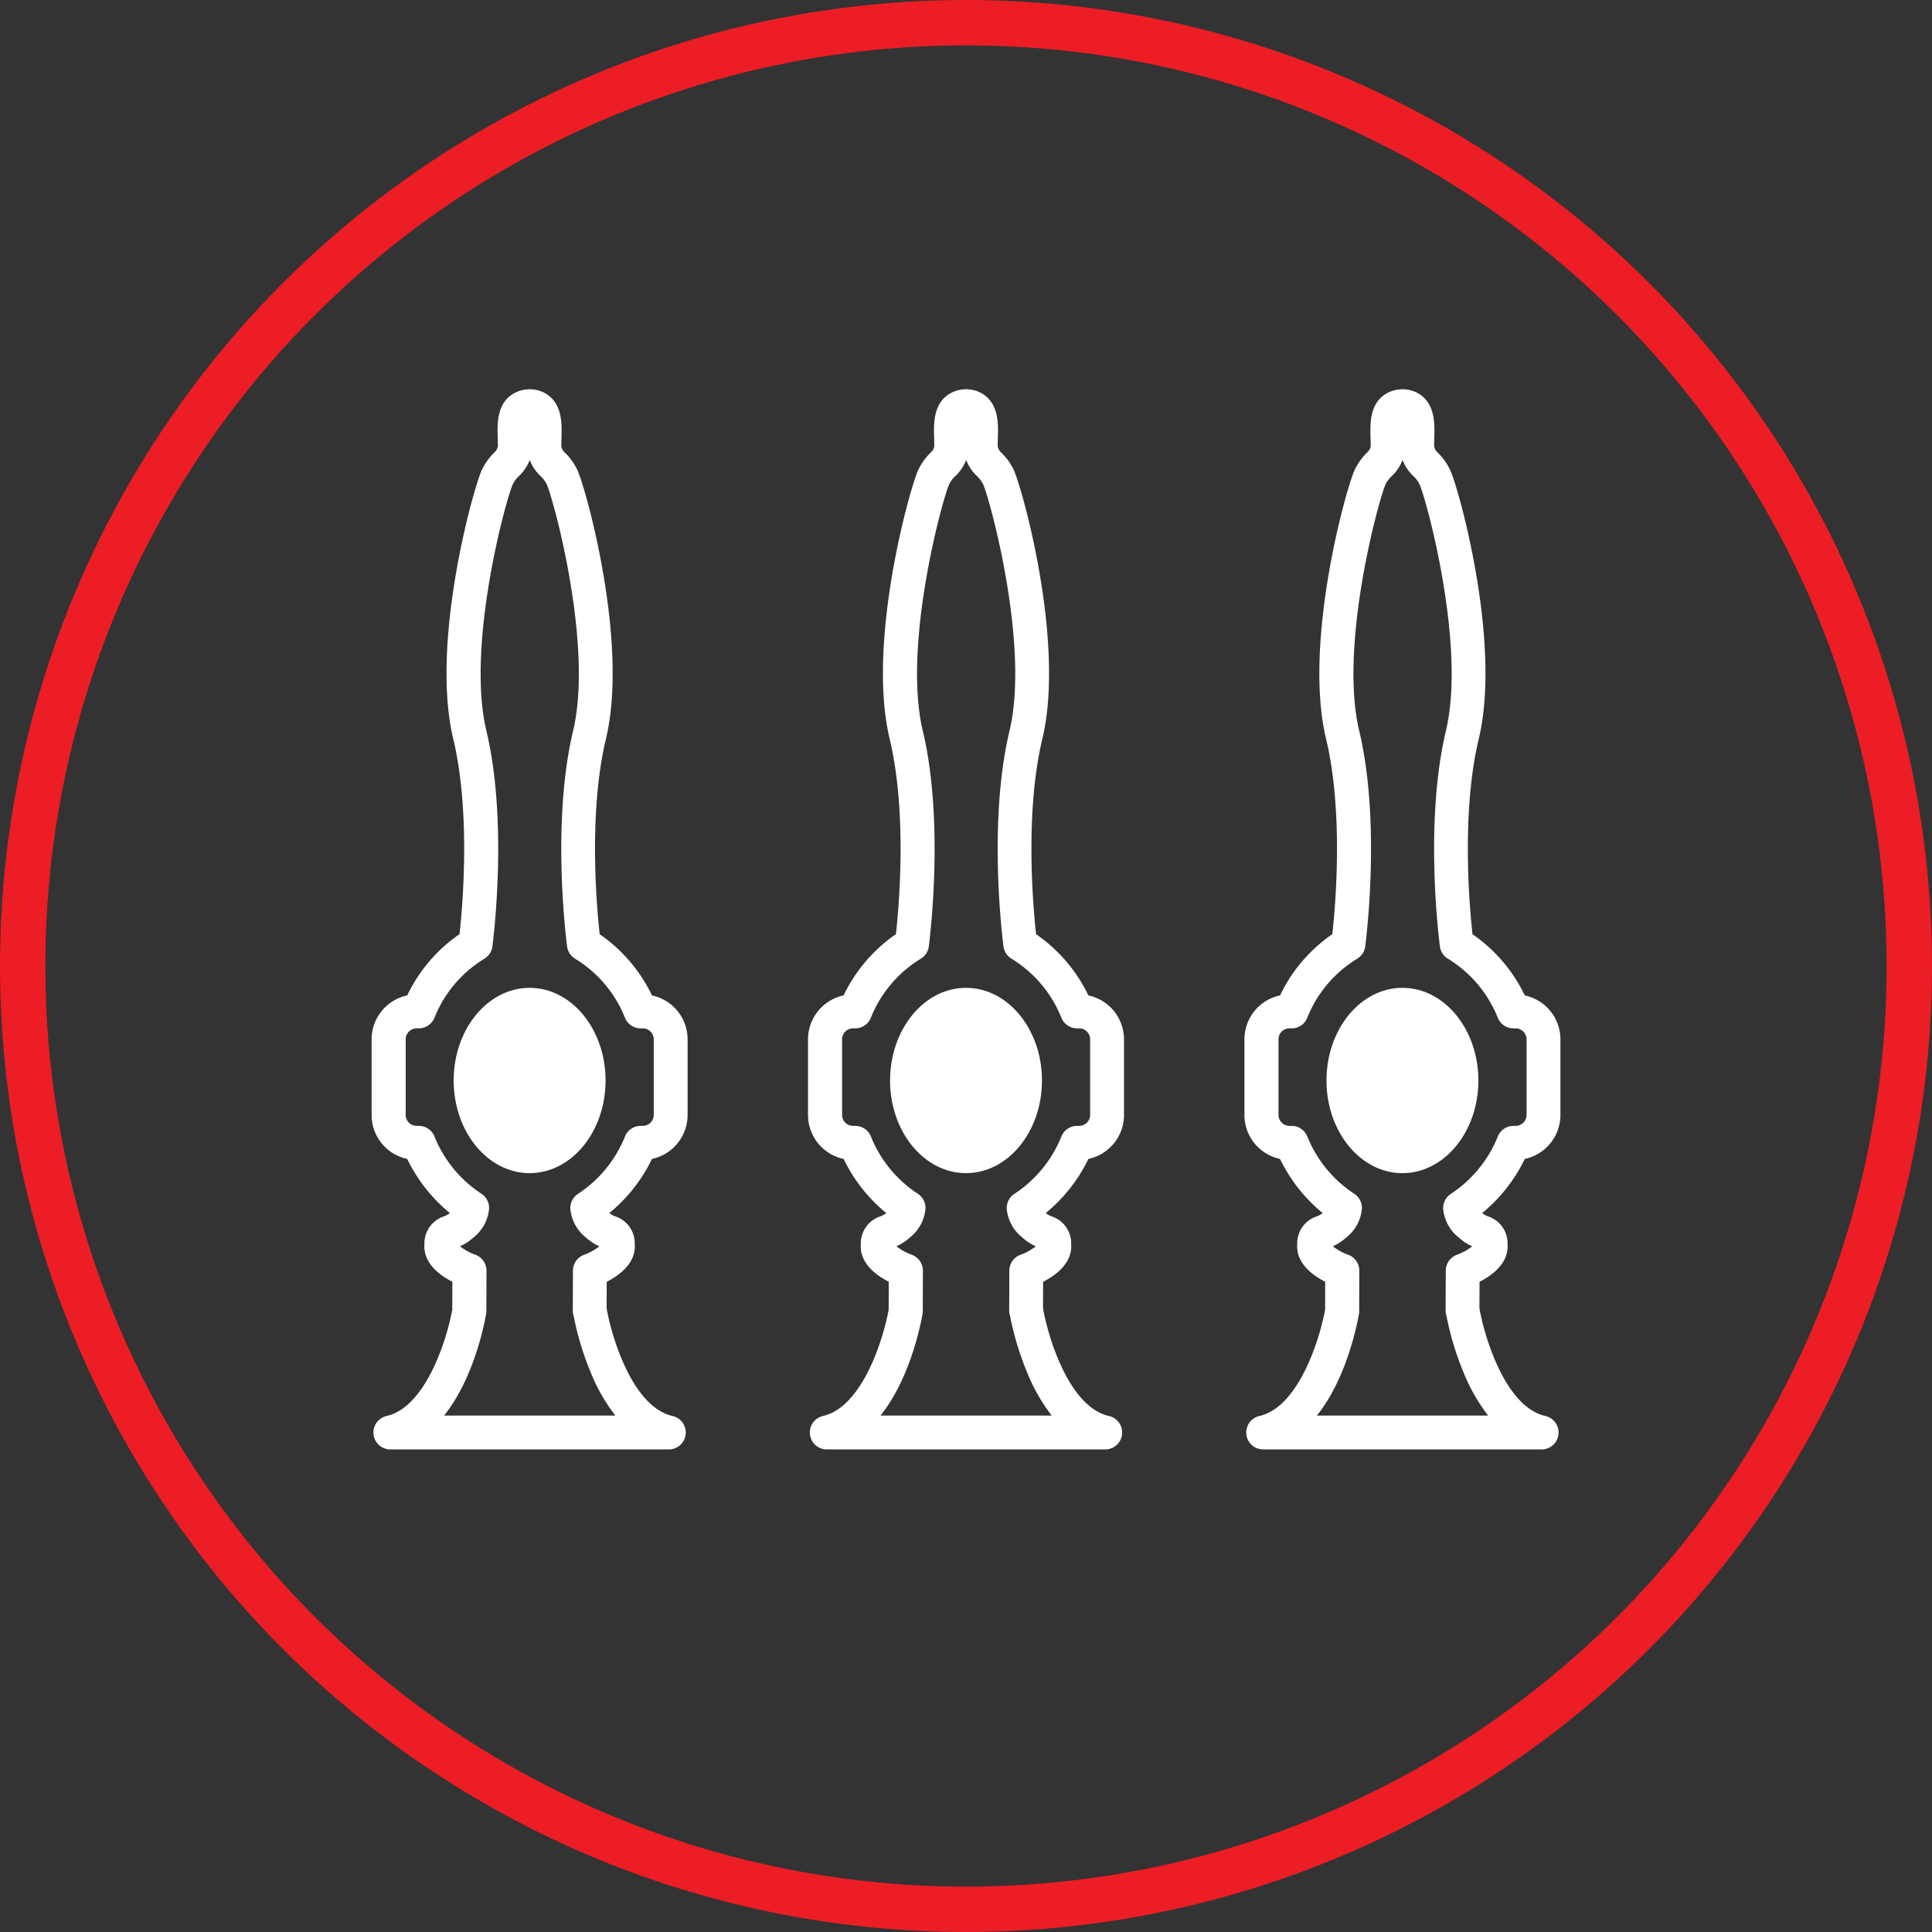 <svg xmlns="http://www.w3.org/2000/svg" viewBox="0 0 213 213">
  <rect x="0" y="0" width="213" height="213" fill="#333333" stroke="none"/>
  <g data-name="Group 155">
    <g fill="none" stroke="#ed1d25" stroke-width="5" data-name="Ellipse 5">
      <circle cx="106.5" cy="106.5" r="106.5" stroke="none"/>
      <circle cx="106.5" cy="106.5" r="104"/>
    </g>
    <g fill="#fff" transform="translate(89.082 42.925)">
      <g data-name="Group 147">
        <path d="M32.77 116.873H2.071a1.867 1.867 0 0 1-.416-3.688c4.174-.95 6.533-7.974 7.237-11.7l.011-3.1c-2.829-1.446-3.16-3.17-3.08-4.136a3.128 3.128 0 0 1 2.13-3.064 2.226 2.226 0 0 0 .672-.374 17.6 17.6 0 0 1-4.7-5.967A4.951 4.951 0 0 1 0 80v-8.344a4.96 4.96 0 0 1 3.928-4.841 17.2 17.2 0 0 1 5.764-6.751c.352-3.186 1.244-13.434-.694-21.546-2.53-10.584 2.183-27.486 3.133-29.584a6.658 6.658 0 0 1 1.393-1.964 1.158 1.158 0 0 0 .4-.737c0-.246-.011-.5-.016-.769-.047-1.445-.111-3.244 1.047-4.464a3.414 3.414 0 0 1 2.434-1h.064a3.315 3.315 0 0 1 2.428 1.009c1.153 1.217 1.094 3.015 1.046 4.462q-.016.4-.016.769a1.174 1.174 0 0 0 .4.737 6.633 6.633 0 0 1 1.393 1.963c.955 2.1 5.663 19 3.133 29.584-1.937 8.107-1.041 18.36-.694 21.546a17.246 17.246 0 0 1 5.767 6.751 4.951 4.951 0 0 1 3.928 4.841V80a4.96 4.96 0 0 1-3.928 4.845 17.6 17.6 0 0 1-4.7 5.967 2.28 2.28 0 0 0 .672.374 3.121 3.121 0 0 1 2.128 3.063c.08.966-.256 2.69-3.09 4.142l-.01 2.909c.512 3 2.8 10.872 7.269 11.886a1.867 1.867 0 0 1-.416 3.688Zm-24.791-3.736h18.888a20.013 20.013 0 0 1-2.69-4.7 32.6 32.6 0 0 1-1.905-6.3 1.64 1.64 0 0 1-.091-.582l.016-4.392a1.868 1.868 0 0 1 1.19-1.735 6.257 6.257 0 0 0 1.729-.945 5.6 5.6 0 0 1-1.462-.955 4.526 4.526 0 0 1-1.713-2.935 1.864 1.864 0 0 1 .843-1.916 13.635 13.635 0 0 0 5.156-6.319 1.869 1.869 0 0 1 1.724-1.158h.235a1.208 1.208 0 0 0 1.206-1.2v-8.343a1.208 1.208 0 0 0-1.206-1.206h-.235A1.869 1.869 0 0 1 27.94 69.3a13.47 13.47 0 0 0-5.476-6.511 1.872 1.872 0 0 1-.913-1.377c-.181-1.4-1.681-13.941.662-23.756 2.252-9.436-2.162-25.538-2.9-27.171a3.051 3.051 0 0 0-.688-.923 4.778 4.778 0 0 1-1.19-1.777 4.824 4.824 0 0 1-1.19 1.777 3.051 3.051 0 0 0-.688.923c-.742 1.633-5.156 17.735-2.9 27.171 2.343 9.82.838 22.357.662 23.756a1.872 1.872 0 0 1-.913 1.377A13.442 13.442 0 0 0 6.922 69.3a1.869 1.869 0 0 1-1.724 1.15h-.234a1.208 1.208 0 0 0-1.206 1.206V80a1.208 1.208 0 0 0 1.206 1.2h.235a1.869 1.869 0 0 1 1.724 1.147 13.608 13.608 0 0 0 5.156 6.319 1.864 1.864 0 0 1 .843 1.916 4.55 4.55 0 0 1-1.712 2.941 5.9 5.9 0 0 1-1.462.955 6.035 6.035 0 0 0 1.729.945 1.875 1.875 0 0 1 1.19 1.745l-.016 4.392a2.02 2.02 0 0 1-.027.4c-.272 1.51-1.468 7.221-4.622 11.165ZM25.64 94.708Z" data-name="Path 758"/>
        <path d="M17.421 3.741a1.006 1.006 0 0 1-.181-.011 1.869 1.869 0 0 1-1.73-1.862A1.9 1.9 0 0 1 17.378 0h.082a1.87 1.87 0 0 1 1.868 1.868 1.835 1.835 0 0 1-1.745 1.863c-.053 0-.112.005-.165.005Z" data-name="Path 759"/>
      </g>
      <ellipse cx="8.374" cy="10.215" data-name="Ellipse 17" rx="8.374" ry="10.215" transform="translate(9.046 65.983)"/>
    </g>
    <g fill="#fff" data-name="old-pump-clip" transform="translate(137.196 42.925)">
      <g data-name="Group 147">
        <path d="M32.77 116.873H2.071a1.867 1.867 0 0 1-.416-3.688c4.174-.95 6.533-7.974 7.237-11.7l.011-3.1c-2.829-1.446-3.16-3.17-3.08-4.136a3.128 3.128 0 0 1 2.13-3.064 2.226 2.226 0 0 0 .672-.374 17.6 17.6 0 0 1-4.7-5.967A4.951 4.951 0 0 1 0 80v-8.344a4.96 4.96 0 0 1 3.928-4.841 17.2 17.2 0 0 1 5.764-6.751c.352-3.186 1.244-13.434-.694-21.546-2.53-10.584 2.183-27.486 3.133-29.584a6.658 6.658 0 0 1 1.393-1.964 1.158 1.158 0 0 0 .4-.737c0-.246-.011-.5-.016-.769-.047-1.445-.111-3.244 1.047-4.464a3.414 3.414 0 0 1 2.434-1h.064a3.315 3.315 0 0 1 2.428 1.009c1.153 1.217 1.094 3.015 1.046 4.462q-.016.4-.016.769a1.174 1.174 0 0 0 .4.737 6.633 6.633 0 0 1 1.393 1.963c.955 2.1 5.663 19 3.133 29.584-1.937 8.107-1.041 18.36-.694 21.546a17.246 17.246 0 0 1 5.767 6.751 4.951 4.951 0 0 1 3.928 4.841V80a4.96 4.96 0 0 1-3.928 4.845 17.6 17.6 0 0 1-4.7 5.967 2.28 2.28 0 0 0 .672.374 3.121 3.121 0 0 1 2.128 3.063c.08.966-.256 2.69-3.09 4.142l-.01 2.909c.512 3 2.8 10.872 7.269 11.886a1.867 1.867 0 0 1-.416 3.688Zm-24.791-3.736h18.888a20.013 20.013 0 0 1-2.69-4.7 32.6 32.6 0 0 1-1.905-6.3 1.64 1.64 0 0 1-.091-.582l.016-4.392a1.868 1.868 0 0 1 1.19-1.735 6.257 6.257 0 0 0 1.729-.945 5.6 5.6 0 0 1-1.462-.955 4.526 4.526 0 0 1-1.713-2.935 1.864 1.864 0 0 1 .843-1.916 13.635 13.635 0 0 0 5.156-6.319 1.869 1.869 0 0 1 1.724-1.158h.235a1.208 1.208 0 0 0 1.206-1.2v-8.343a1.208 1.208 0 0 0-1.206-1.206h-.235A1.869 1.869 0 0 1 27.94 69.3a13.47 13.47 0 0 0-5.476-6.511 1.872 1.872 0 0 1-.913-1.377c-.181-1.4-1.681-13.941.662-23.756 2.252-9.436-2.162-25.538-2.9-27.171a3.051 3.051 0 0 0-.688-.923 4.778 4.778 0 0 1-1.19-1.777 4.824 4.824 0 0 1-1.19 1.777 3.051 3.051 0 0 0-.688.923c-.742 1.633-5.156 17.735-2.9 27.171 2.343 9.82.838 22.357.662 23.756a1.872 1.872 0 0 1-.913 1.377A13.442 13.442 0 0 0 6.922 69.3a1.869 1.869 0 0 1-1.724 1.15h-.234a1.208 1.208 0 0 0-1.206 1.206V80a1.208 1.208 0 0 0 1.206 1.2h.235a1.869 1.869 0 0 1 1.724 1.147 13.608 13.608 0 0 0 5.156 6.319 1.864 1.864 0 0 1 .843 1.916 4.55 4.55 0 0 1-1.712 2.941 5.9 5.9 0 0 1-1.462.955 6.035 6.035 0 0 0 1.729.945 1.875 1.875 0 0 1 1.19 1.745l-.016 4.392a2.02 2.02 0 0 1-.027.4c-.272 1.51-1.468 7.221-4.622 11.165ZM25.64 94.708Z" data-name="Path 758"/>
        <path d="M17.421 3.741a1.006 1.006 0 0 1-.181-.011 1.869 1.869 0 0 1-1.73-1.862A1.9 1.9 0 0 1 17.378 0h.082a1.87 1.87 0 0 1 1.868 1.868 1.835 1.835 0 0 1-1.745 1.863c-.053 0-.112.005-.165.005Z" data-name="Path 759"/>
      </g>
      <ellipse cx="8.374" cy="10.215" data-name="Ellipse 17" rx="8.374" ry="10.215" transform="translate(9.046 65.983)"/>
    </g>
    <g fill="#fff" data-name="old-pump-clip" transform="translate(40.969 42.925)">
      <g data-name="Group 147">
        <path d="M32.77 116.873H2.071a1.867 1.867 0 0 1-.416-3.688c4.174-.95 6.533-7.974 7.237-11.7l.011-3.1c-2.829-1.446-3.16-3.17-3.08-4.136a3.128 3.128 0 0 1 2.13-3.064 2.226 2.226 0 0 0 .672-.374 17.6 17.6 0 0 1-4.7-5.967A4.951 4.951 0 0 1 0 80v-8.344a4.96 4.96 0 0 1 3.928-4.841 17.2 17.2 0 0 1 5.764-6.751c.352-3.186 1.244-13.434-.694-21.546-2.53-10.584 2.183-27.486 3.133-29.584a6.658 6.658 0 0 1 1.393-1.964 1.158 1.158 0 0 0 .4-.737c0-.246-.011-.5-.016-.769-.047-1.445-.111-3.244 1.047-4.464a3.414 3.414 0 0 1 2.434-1h.064a3.315 3.315 0 0 1 2.428 1.009c1.153 1.217 1.094 3.015 1.046 4.462q-.016.4-.016.769a1.174 1.174 0 0 0 .4.737 6.633 6.633 0 0 1 1.393 1.963c.955 2.1 5.663 19 3.133 29.584-1.937 8.107-1.041 18.36-.694 21.546a17.246 17.246 0 0 1 5.767 6.751 4.951 4.951 0 0 1 3.928 4.841V80a4.96 4.96 0 0 1-3.928 4.845 17.6 17.6 0 0 1-4.7 5.967 2.28 2.28 0 0 0 .672.374 3.121 3.121 0 0 1 2.128 3.063c.08.966-.256 2.69-3.09 4.142l-.01 2.909c.512 3 2.8 10.872 7.269 11.886a1.867 1.867 0 0 1-.416 3.688Zm-24.791-3.736h18.888a20.013 20.013 0 0 1-2.69-4.7 32.6 32.6 0 0 1-1.905-6.3 1.64 1.64 0 0 1-.091-.582l.016-4.392a1.868 1.868 0 0 1 1.19-1.735 6.257 6.257 0 0 0 1.729-.945 5.6 5.6 0 0 1-1.462-.955 4.526 4.526 0 0 1-1.713-2.935 1.864 1.864 0 0 1 .843-1.916 13.635 13.635 0 0 0 5.156-6.319 1.869 1.869 0 0 1 1.724-1.158h.235a1.208 1.208 0 0 0 1.206-1.2v-8.343a1.208 1.208 0 0 0-1.206-1.206h-.235A1.869 1.869 0 0 1 27.94 69.3a13.47 13.47 0 0 0-5.476-6.511 1.872 1.872 0 0 1-.913-1.377c-.181-1.4-1.681-13.941.662-23.756 2.252-9.436-2.162-25.538-2.9-27.171a3.051 3.051 0 0 0-.688-.923 4.778 4.778 0 0 1-1.19-1.777 4.824 4.824 0 0 1-1.19 1.777 3.051 3.051 0 0 0-.688.923c-.742 1.633-5.156 17.735-2.9 27.171 2.343 9.82.838 22.357.662 23.756a1.872 1.872 0 0 1-.913 1.377A13.442 13.442 0 0 0 6.922 69.3a1.869 1.869 0 0 1-1.724 1.15h-.234a1.208 1.208 0 0 0-1.206 1.206V80a1.208 1.208 0 0 0 1.206 1.2h.235a1.869 1.869 0 0 1 1.724 1.147 13.608 13.608 0 0 0 5.156 6.319 1.864 1.864 0 0 1 .843 1.916 4.55 4.55 0 0 1-1.712 2.941 5.9 5.9 0 0 1-1.462.955 6.035 6.035 0 0 0 1.729.945 1.875 1.875 0 0 1 1.19 1.745l-.016 4.392a2.02 2.02 0 0 1-.027.4c-.272 1.51-1.468 7.221-4.622 11.165ZM25.64 94.708Z" data-name="Path 758"/>
        <path d="M17.421 3.741a1.006 1.006 0 0 1-.181-.011 1.869 1.869 0 0 1-1.73-1.862A1.9 1.9 0 0 1 17.378 0h.082a1.87 1.87 0 0 1 1.868 1.868 1.835 1.835 0 0 1-1.745 1.863c-.053 0-.112.005-.165.005Z" data-name="Path 759"/>
      </g>
      <ellipse cx="8.374" cy="10.215" data-name="Ellipse 17" rx="8.374" ry="10.215" transform="translate(9.046 65.983)"/>
    </g>
  </g>
</svg>

